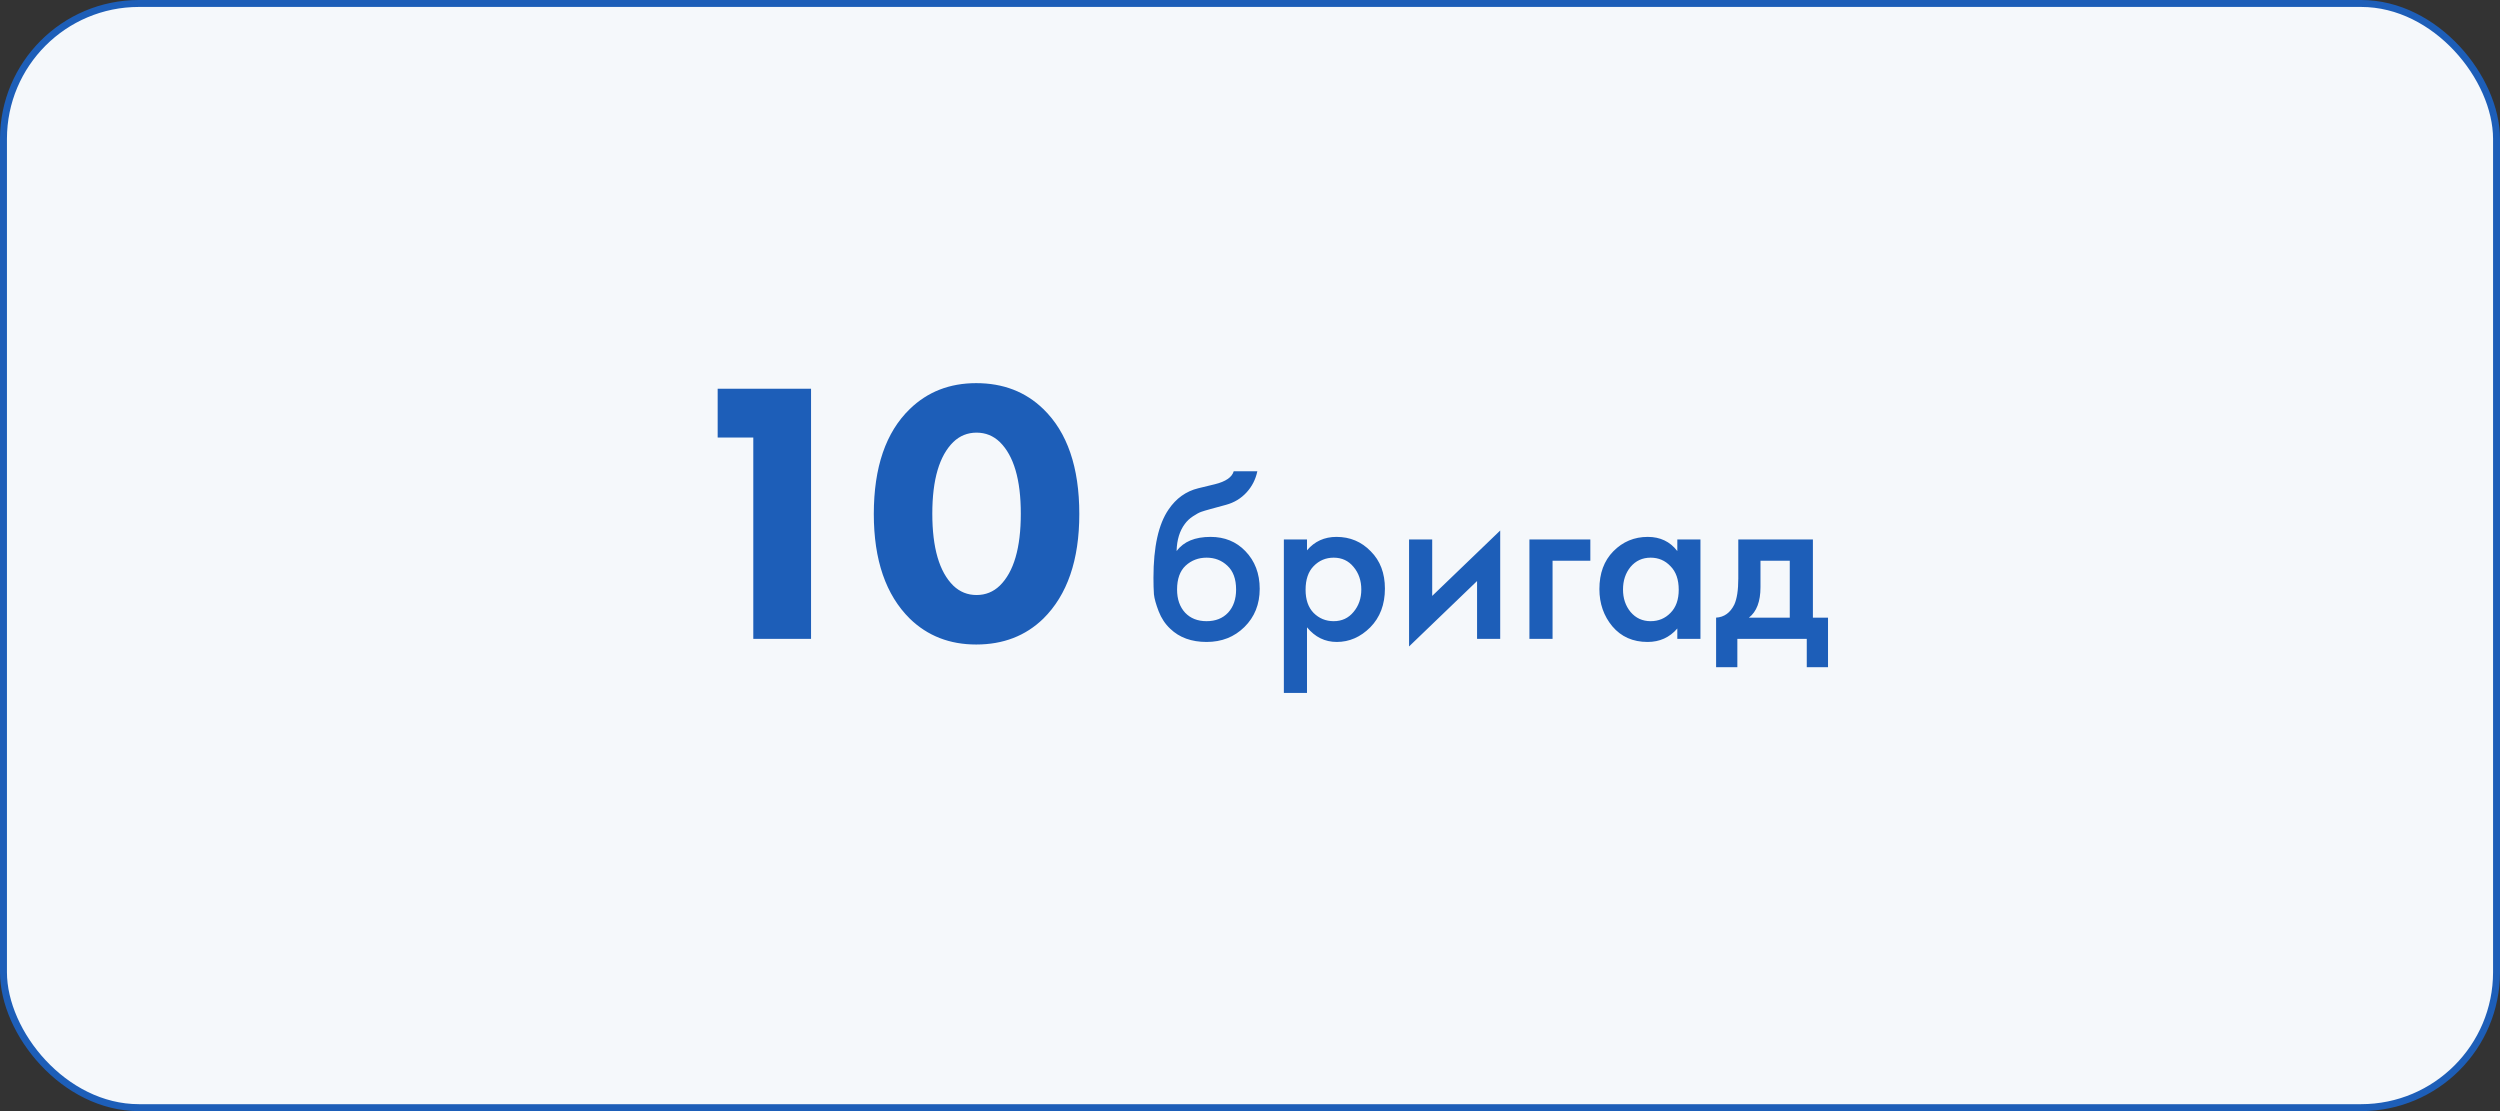 <?xml version="1.0" encoding="UTF-8"?> <svg xmlns="http://www.w3.org/2000/svg" width="360" height="160" viewBox="0 0 360 160" fill="none"><rect x="0" y="0" width="360" height="160" fill="#333333" stroke="none"/> <rect x="0.5" y="0.5" width="359" height="159" rx="19.5" fill="#F5F8FB" stroke="#1D5EB8"></rect> <path d="M108.474 92V63.002H103.344V55.982H116.79V92H108.474ZM155.42 74.018C155.42 80.642 153.692 85.664 150.236 89.084C147.68 91.568 144.458 92.81 140.57 92.81C136.754 92.81 133.568 91.568 131.012 89.084C127.556 85.664 125.828 80.642 125.828 74.018C125.828 67.286 127.556 62.246 131.012 58.898C133.568 56.414 136.754 55.172 140.57 55.172C144.458 55.172 147.68 56.414 150.236 58.898C153.692 62.246 155.42 67.286 155.42 74.018ZM143.972 63.65C143.036 62.75 141.92 62.3 140.624 62.3C139.328 62.3 138.212 62.75 137.276 63.65C135.26 65.63 134.252 69.068 134.252 73.964C134.252 78.896 135.26 82.352 137.276 84.332C138.212 85.232 139.328 85.682 140.624 85.682C141.92 85.682 143.036 85.232 143.972 84.332C145.988 82.352 146.996 78.896 146.996 73.964C146.996 69.068 145.988 65.63 143.972 63.65ZM177.658 67.86H181.058C180.809 69.039 180.288 70.059 179.494 70.92C178.701 71.781 177.726 72.371 176.57 72.688L174.326 73.3C173.737 73.459 173.284 73.595 172.966 73.708C172.649 73.821 172.252 74.037 171.776 74.354C171.323 74.649 170.938 75.011 170.62 75.442C169.872 76.439 169.476 77.731 169.43 79.318H169.464C170.462 77.981 172.082 77.312 174.326 77.312C176.344 77.312 178.01 77.992 179.324 79.352C180.707 80.78 181.398 82.593 181.398 84.792C181.398 87.013 180.662 88.849 179.188 90.3C177.738 91.728 175.924 92.442 173.748 92.442C171.572 92.442 169.827 91.807 168.512 90.538C167.787 89.858 167.232 89.019 166.846 88.022C166.461 87.025 166.234 86.209 166.166 85.574C166.121 84.917 166.098 84.123 166.098 83.194C166.098 78.751 166.824 75.476 168.274 73.368C169.362 71.759 170.79 70.739 172.558 70.308L174.938 69.73C176.502 69.345 177.409 68.721 177.658 67.86ZM170.654 88.226C171.425 89.042 172.456 89.45 173.748 89.45C175.04 89.45 176.072 89.042 176.842 88.226C177.613 87.387 177.998 86.277 177.998 84.894C177.998 83.375 177.579 82.231 176.74 81.46C175.924 80.689 174.927 80.304 173.748 80.304C172.57 80.304 171.561 80.689 170.722 81.46C169.906 82.231 169.498 83.375 169.498 84.894C169.498 86.277 169.884 87.387 170.654 88.226ZM188.208 90.334V99.786H184.876V77.686H188.208V79.25C189.296 77.958 190.712 77.312 192.458 77.312C194.407 77.312 196.05 78.003 197.388 79.386C198.748 80.746 199.428 82.537 199.428 84.758C199.428 87.047 198.725 88.906 197.32 90.334C195.914 91.739 194.305 92.442 192.492 92.442C190.792 92.442 189.364 91.739 188.208 90.334ZM192.05 80.304C190.916 80.304 189.953 80.712 189.16 81.528C188.389 82.321 188.004 83.455 188.004 84.928C188.004 86.356 188.389 87.467 189.16 88.26C189.953 89.053 190.916 89.45 192.05 89.45C193.228 89.45 194.18 89.008 194.906 88.124C195.654 87.24 196.028 86.163 196.028 84.894C196.028 83.602 195.654 82.514 194.906 81.63C194.18 80.746 193.228 80.304 192.05 80.304ZM202.905 77.686H206.237V85.812L216.029 76.394V92H212.697V83.67L202.905 93.088V77.686ZM220.237 92V77.686H229.009V80.746H223.569V92H220.237ZM241.533 79.352V77.686H244.865V92H241.533V90.504C240.422 91.796 238.994 92.442 237.249 92.442C235.141 92.442 233.452 91.694 232.183 90.198C230.936 88.702 230.313 86.911 230.313 84.826C230.313 82.559 230.982 80.746 232.319 79.386C233.679 78.003 235.334 77.312 237.283 77.312C239.074 77.312 240.49 77.992 241.533 79.352ZM237.691 80.304C236.512 80.304 235.549 80.746 234.801 81.63C234.076 82.514 233.713 83.602 233.713 84.894C233.713 86.163 234.076 87.24 234.801 88.124C235.549 89.008 236.512 89.45 237.691 89.45C238.824 89.45 239.776 89.053 240.547 88.26C241.34 87.467 241.737 86.356 241.737 84.928C241.737 83.455 241.34 82.321 240.547 81.528C239.776 80.712 238.824 80.304 237.691 80.304ZM250.314 77.686H261.058V88.94H263.234V96.08H260.174V92H250.178V96.08H247.118V88.94C248.274 88.872 249.147 88.249 249.736 87.07C250.122 86.231 250.314 84.973 250.314 83.296V77.686ZM257.726 88.94V80.746H253.51V84.554C253.51 86.617 252.955 88.079 251.844 88.94H257.726Z" fill="#1D5EB8"></path> </svg> 